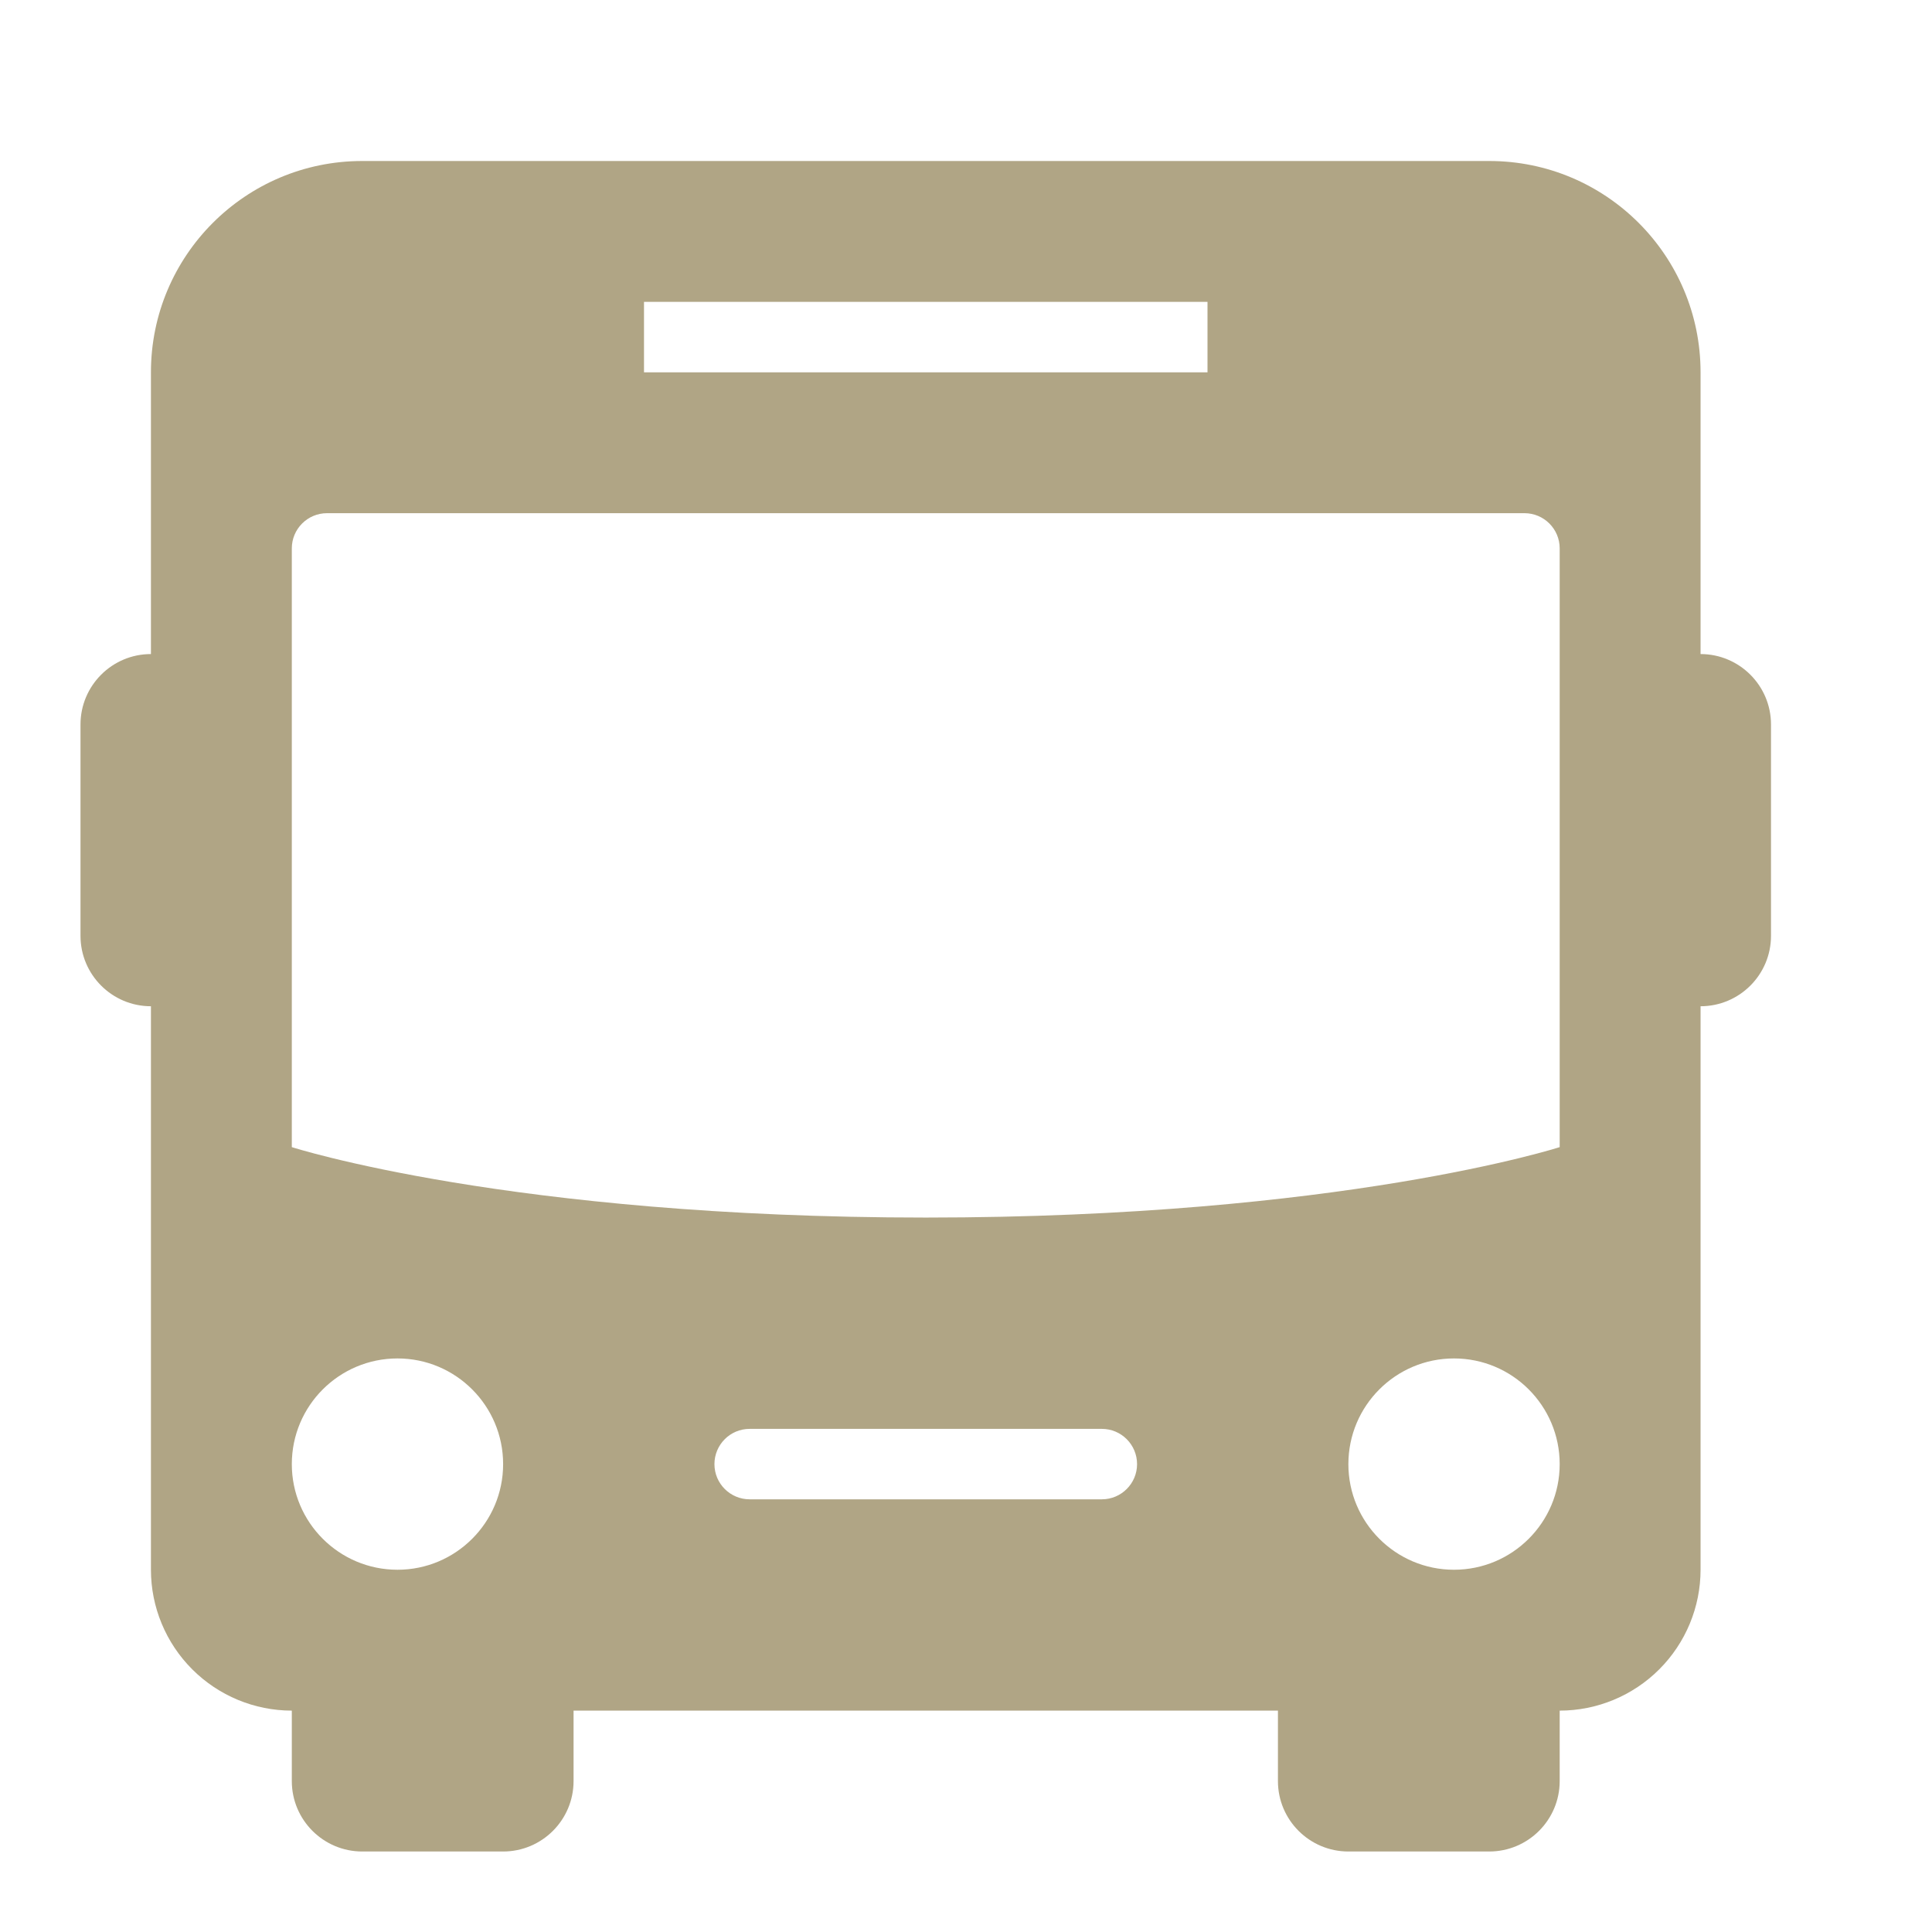 <svg width="24" height="24" viewBox="0 0 24 24" fill="none" xmlns="http://www.w3.org/2000/svg">
<g clip-path="url(#clip0_11724_167)">
<path fill-rule="evenodd" clip-rule="evenodd" d="M6.25 23H4.5C4.017 23 3.625 22.608 3.625 22.125V21.25C3.161 21.25 2.716 21.065 2.388 20.737C2.06 20.409 1.875 19.964 1.875 19.5V12.5C1.392 12.5 1 12.108 1 11.625V9C1 8.517 1.392 8.125 1.875 8.125V4.625C1.875 3.175 3.05 2 4.5 2H18.5C19.95 2 21.125 3.175 21.125 4.625V8.125C21.608 8.125 22 8.517 22 9V11.625C22 12.108 21.608 12.5 21.125 12.5V19.5C21.125 19.964 20.94 20.409 20.612 20.737C20.284 21.065 19.839 21.25 19.375 21.25V22.125C19.375 22.608 18.983 23 18.5 23H16.75C16.267 23 15.875 22.608 15.875 22.125V21.25H7.125V22.125C7.125 22.608 6.733 23 6.25 23ZM4.938 16.875C5.662 16.875 6.25 17.463 6.25 18.188C6.25 18.912 5.662 19.5 4.938 19.5C4.213 19.5 3.625 18.912 3.625 18.188C3.625 17.463 4.213 16.875 4.938 16.875ZM18.062 16.875C18.787 16.875 19.375 17.463 19.375 18.188C19.375 18.912 18.787 19.5 18.062 19.5C17.338 19.5 16.75 18.912 16.75 18.188C16.75 17.463 17.338 16.875 18.062 16.875ZM13.688 17.75H9.312C9.071 17.75 8.875 17.946 8.875 18.188C8.875 18.429 9.071 18.625 9.312 18.625H13.688C13.929 18.625 14.125 18.429 14.125 18.188C14.125 17.946 13.929 17.75 13.688 17.75ZM19.375 6.812C19.375 6.571 19.179 6.375 18.938 6.375H4.062C3.821 6.375 3.625 6.571 3.625 6.812V14.25C3.625 14.25 6.336 15.125 11.5 15.125C16.664 15.125 19.375 14.25 19.375 14.25V6.812ZM15 3.75H8V4.625H15V3.75Z" fill="#B0A585"/>
</g>
<defs>
<clipPath id="clip0_11724_167">
<rect width="21" height="21" fill="white" transform="translate(1 2)"/>
</clipPath>
</defs>
</svg>

